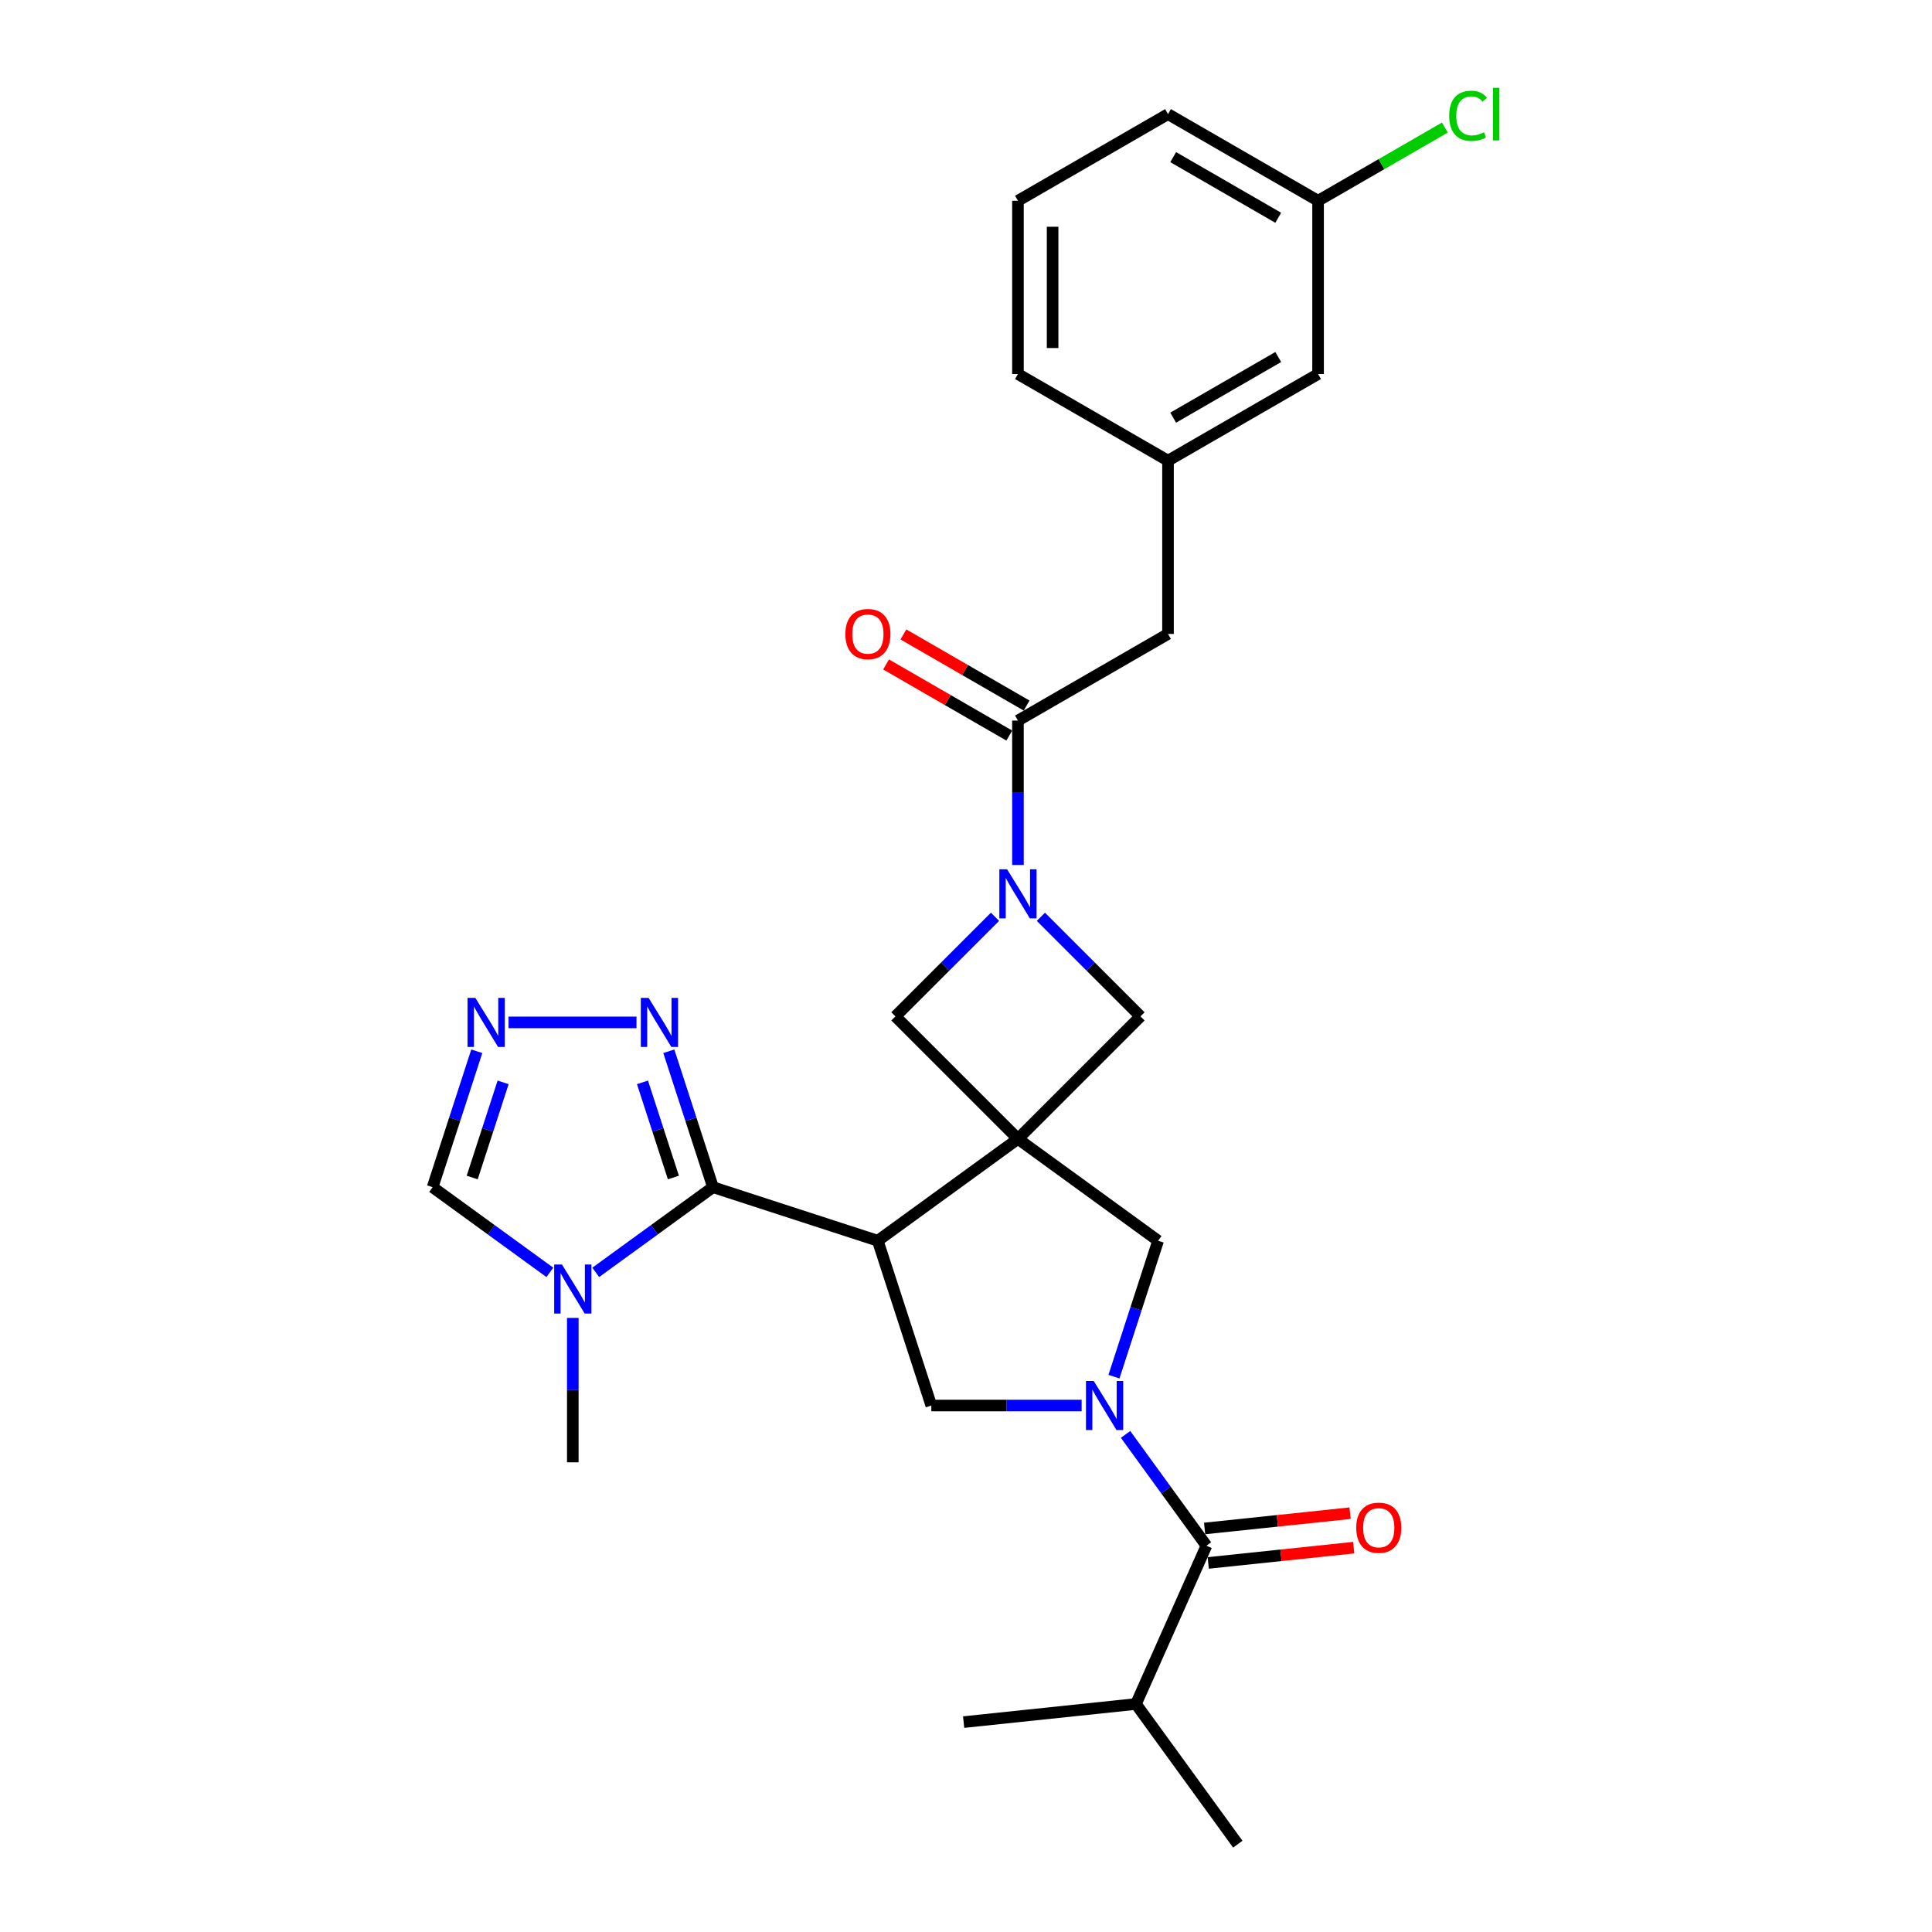 <?xml version='1.0' encoding='iso-8859-1'?>
<svg version='1.1' baseProfile='full'
              xmlns='http://www.w3.org/2000/svg'
                      xmlns:rdkit='http://www.rdkit.org/xml'
                      xmlns:xlink='http://www.w3.org/1999/xlink'
                  xml:space='preserve'
width='1000px' height='1000px' viewBox='0 0 1000 1000'>
<!-- END OF HEADER -->
<rect style='opacity:1.0;fill:#FFFFFF;stroke:none' width='1000' height='1000' x='0' y='0'> </rect>
<path class='bond-0' d='M 526.889,589.488 L 454.332,642.204' style='fill:none;fill-rule:evenodd;stroke:#000000;stroke-width:6px;stroke-linecap:butt;stroke-linejoin:miter;stroke-opacity:1' />
<path class='bond-9' d='M 526.889,589.488 L 599.446,642.204' style='fill:none;fill-rule:evenodd;stroke:#000000;stroke-width:6px;stroke-linecap:butt;stroke-linejoin:miter;stroke-opacity:1' />
<path class='bond-11' d='M 526.889,589.488 L 590.306,526.071' style='fill:none;fill-rule:evenodd;stroke:#000000;stroke-width:6px;stroke-linecap:butt;stroke-linejoin:miter;stroke-opacity:1' />
<path class='bond-12' d='M 526.889,589.488 L 463.472,526.071' style='fill:none;fill-rule:evenodd;stroke:#000000;stroke-width:6px;stroke-linecap:butt;stroke-linejoin:miter;stroke-opacity:1' />
<path class='bond-2' d='M 454.332,642.204 L 369.036,614.489' style='fill:none;fill-rule:evenodd;stroke:#000000;stroke-width:6px;stroke-linecap:butt;stroke-linejoin:miter;stroke-opacity:1' />
<path class='bond-5' d='M 454.332,642.204 L 482.046,727.5' style='fill:none;fill-rule:evenodd;stroke:#000000;stroke-width:6px;stroke-linecap:butt;stroke-linejoin:miter;stroke-opacity:1' />
<path class='bond-1' d='M 576.587,712.558 L 588.016,677.381' style='fill:none;fill-rule:evenodd;stroke:#0000FF;stroke-width:6px;stroke-linecap:butt;stroke-linejoin:miter;stroke-opacity:1' />
<path class='bond-1' d='M 588.016,677.381 L 599.446,642.204' style='fill:none;fill-rule:evenodd;stroke:#000000;stroke-width:6px;stroke-linecap:butt;stroke-linejoin:miter;stroke-opacity:1' />
<path class='bond-6' d='M 582.588,742.441 L 603.518,771.249' style='fill:none;fill-rule:evenodd;stroke:#0000FF;stroke-width:6px;stroke-linecap:butt;stroke-linejoin:miter;stroke-opacity:1' />
<path class='bond-6' d='M 603.518,771.249 L 624.448,800.057' style='fill:none;fill-rule:evenodd;stroke:#000000;stroke-width:6px;stroke-linecap:butt;stroke-linejoin:miter;stroke-opacity:1' />
<path class='bond-29' d='M 559.857,727.5 L 520.952,727.5' style='fill:none;fill-rule:evenodd;stroke:#0000FF;stroke-width:6px;stroke-linecap:butt;stroke-linejoin:miter;stroke-opacity:1' />
<path class='bond-29' d='M 520.952,727.5 L 482.046,727.5' style='fill:none;fill-rule:evenodd;stroke:#000000;stroke-width:6px;stroke-linecap:butt;stroke-linejoin:miter;stroke-opacity:1' />
<path class='bond-4' d='M 369.036,614.489 L 338.695,636.534' style='fill:none;fill-rule:evenodd;stroke:#000000;stroke-width:6px;stroke-linecap:butt;stroke-linejoin:miter;stroke-opacity:1' />
<path class='bond-4' d='M 338.695,636.534 L 308.353,658.578' style='fill:none;fill-rule:evenodd;stroke:#0000FF;stroke-width:6px;stroke-linecap:butt;stroke-linejoin:miter;stroke-opacity:1' />
<path class='bond-7' d='M 369.036,614.489 L 357.606,579.312' style='fill:none;fill-rule:evenodd;stroke:#000000;stroke-width:6px;stroke-linecap:butt;stroke-linejoin:miter;stroke-opacity:1' />
<path class='bond-7' d='M 357.606,579.312 L 346.177,544.135' style='fill:none;fill-rule:evenodd;stroke:#0000FF;stroke-width:6px;stroke-linecap:butt;stroke-linejoin:miter;stroke-opacity:1' />
<path class='bond-7' d='M 348.548,609.479 L 340.547,584.855' style='fill:none;fill-rule:evenodd;stroke:#000000;stroke-width:6px;stroke-linecap:butt;stroke-linejoin:miter;stroke-opacity:1' />
<path class='bond-7' d='M 340.547,584.855 L 332.546,560.231' style='fill:none;fill-rule:evenodd;stroke:#0000FF;stroke-width:6px;stroke-linecap:butt;stroke-linejoin:miter;stroke-opacity:1' />
<path class='bond-3' d='M 515.015,474.528 L 489.243,500.299' style='fill:none;fill-rule:evenodd;stroke:#0000FF;stroke-width:6px;stroke-linecap:butt;stroke-linejoin:miter;stroke-opacity:1' />
<path class='bond-3' d='M 489.243,500.299 L 463.472,526.071' style='fill:none;fill-rule:evenodd;stroke:#000000;stroke-width:6px;stroke-linecap:butt;stroke-linejoin:miter;stroke-opacity:1' />
<path class='bond-8' d='M 526.889,447.712 L 526.889,410.34' style='fill:none;fill-rule:evenodd;stroke:#0000FF;stroke-width:6px;stroke-linecap:butt;stroke-linejoin:miter;stroke-opacity:1' />
<path class='bond-8' d='M 526.889,410.34 L 526.889,372.968' style='fill:none;fill-rule:evenodd;stroke:#000000;stroke-width:6px;stroke-linecap:butt;stroke-linejoin:miter;stroke-opacity:1' />
<path class='bond-28' d='M 538.763,474.528 L 564.535,500.299' style='fill:none;fill-rule:evenodd;stroke:#0000FF;stroke-width:6px;stroke-linecap:butt;stroke-linejoin:miter;stroke-opacity:1' />
<path class='bond-28' d='M 564.535,500.299 L 590.306,526.071' style='fill:none;fill-rule:evenodd;stroke:#000000;stroke-width:6px;stroke-linecap:butt;stroke-linejoin:miter;stroke-opacity:1' />
<path class='bond-13' d='M 284.605,658.578 L 254.263,636.534' style='fill:none;fill-rule:evenodd;stroke:#0000FF;stroke-width:6px;stroke-linecap:butt;stroke-linejoin:miter;stroke-opacity:1' />
<path class='bond-13' d='M 254.263,636.534 L 223.922,614.489' style='fill:none;fill-rule:evenodd;stroke:#000000;stroke-width:6px;stroke-linecap:butt;stroke-linejoin:miter;stroke-opacity:1' />
<path class='bond-21' d='M 296.479,682.147 L 296.479,719.519' style='fill:none;fill-rule:evenodd;stroke:#0000FF;stroke-width:6px;stroke-linecap:butt;stroke-linejoin:miter;stroke-opacity:1' />
<path class='bond-21' d='M 296.479,719.519 L 296.479,756.891' style='fill:none;fill-rule:evenodd;stroke:#000000;stroke-width:6px;stroke-linecap:butt;stroke-linejoin:miter;stroke-opacity:1' />
<path class='bond-15' d='M 625.385,808.976 L 663.032,805.019' style='fill:none;fill-rule:evenodd;stroke:#000000;stroke-width:6px;stroke-linecap:butt;stroke-linejoin:miter;stroke-opacity:1' />
<path class='bond-15' d='M 663.032,805.019 L 700.678,801.062' style='fill:none;fill-rule:evenodd;stroke:#FF0000;stroke-width:6px;stroke-linecap:butt;stroke-linejoin:miter;stroke-opacity:1' />
<path class='bond-15' d='M 623.51,791.137 L 661.157,787.18' style='fill:none;fill-rule:evenodd;stroke:#000000;stroke-width:6px;stroke-linecap:butt;stroke-linejoin:miter;stroke-opacity:1' />
<path class='bond-15' d='M 661.157,787.18 L 698.803,783.224' style='fill:none;fill-rule:evenodd;stroke:#FF0000;stroke-width:6px;stroke-linecap:butt;stroke-linejoin:miter;stroke-opacity:1' />
<path class='bond-18' d='M 624.448,800.057 L 587.969,881.988' style='fill:none;fill-rule:evenodd;stroke:#000000;stroke-width:6px;stroke-linecap:butt;stroke-linejoin:miter;stroke-opacity:1' />
<path class='bond-10' d='M 329.447,529.193 L 263.214,529.193' style='fill:none;fill-rule:evenodd;stroke:#0000FF;stroke-width:6px;stroke-linecap:butt;stroke-linejoin:miter;stroke-opacity:1' />
<path class='bond-14' d='M 526.889,372.968 L 604.559,328.125' style='fill:none;fill-rule:evenodd;stroke:#000000;stroke-width:6px;stroke-linecap:butt;stroke-linejoin:miter;stroke-opacity:1' />
<path class='bond-16' d='M 531.373,365.201 L 499.489,346.793' style='fill:none;fill-rule:evenodd;stroke:#000000;stroke-width:6px;stroke-linecap:butt;stroke-linejoin:miter;stroke-opacity:1' />
<path class='bond-16' d='M 499.489,346.793 L 467.605,328.384' style='fill:none;fill-rule:evenodd;stroke:#FF0000;stroke-width:6px;stroke-linecap:butt;stroke-linejoin:miter;stroke-opacity:1' />
<path class='bond-16' d='M 522.405,380.735 L 490.521,362.327' style='fill:none;fill-rule:evenodd;stroke:#000000;stroke-width:6px;stroke-linecap:butt;stroke-linejoin:miter;stroke-opacity:1' />
<path class='bond-16' d='M 490.521,362.327 L 458.636,343.918' style='fill:none;fill-rule:evenodd;stroke:#FF0000;stroke-width:6px;stroke-linecap:butt;stroke-linejoin:miter;stroke-opacity:1' />
<path class='bond-30' d='M 246.781,544.135 L 235.352,579.312' style='fill:none;fill-rule:evenodd;stroke:#0000FF;stroke-width:6px;stroke-linecap:butt;stroke-linejoin:miter;stroke-opacity:1' />
<path class='bond-30' d='M 235.352,579.312 L 223.922,614.489' style='fill:none;fill-rule:evenodd;stroke:#000000;stroke-width:6px;stroke-linecap:butt;stroke-linejoin:miter;stroke-opacity:1' />
<path class='bond-30' d='M 260.412,560.231 L 252.411,584.855' style='fill:none;fill-rule:evenodd;stroke:#0000FF;stroke-width:6px;stroke-linecap:butt;stroke-linejoin:miter;stroke-opacity:1' />
<path class='bond-30' d='M 252.411,584.855 L 244.41,609.479' style='fill:none;fill-rule:evenodd;stroke:#000000;stroke-width:6px;stroke-linecap:butt;stroke-linejoin:miter;stroke-opacity:1' />
<path class='bond-17' d='M 604.559,328.125 L 604.559,238.44' style='fill:none;fill-rule:evenodd;stroke:#000000;stroke-width:6px;stroke-linecap:butt;stroke-linejoin:miter;stroke-opacity:1' />
<path class='bond-19' d='M 604.559,238.44 L 682.229,193.597' style='fill:none;fill-rule:evenodd;stroke:#000000;stroke-width:6px;stroke-linecap:butt;stroke-linejoin:miter;stroke-opacity:1' />
<path class='bond-19' d='M 607.241,216.179 L 661.61,184.789' style='fill:none;fill-rule:evenodd;stroke:#000000;stroke-width:6px;stroke-linecap:butt;stroke-linejoin:miter;stroke-opacity:1' />
<path class='bond-24' d='M 604.559,238.44 L 526.889,193.597' style='fill:none;fill-rule:evenodd;stroke:#000000;stroke-width:6px;stroke-linecap:butt;stroke-linejoin:miter;stroke-opacity:1' />
<path class='bond-26' d='M 587.969,881.988 L 640.685,954.545' style='fill:none;fill-rule:evenodd;stroke:#000000;stroke-width:6px;stroke-linecap:butt;stroke-linejoin:miter;stroke-opacity:1' />
<path class='bond-27' d='M 587.969,881.988 L 498.775,891.363' style='fill:none;fill-rule:evenodd;stroke:#000000;stroke-width:6px;stroke-linecap:butt;stroke-linejoin:miter;stroke-opacity:1' />
<path class='bond-20' d='M 682.229,193.597 L 682.229,103.912' style='fill:none;fill-rule:evenodd;stroke:#000000;stroke-width:6px;stroke-linecap:butt;stroke-linejoin:miter;stroke-opacity:1' />
<path class='bond-22' d='M 682.229,103.912 L 715.046,84.965' style='fill:none;fill-rule:evenodd;stroke:#000000;stroke-width:6px;stroke-linecap:butt;stroke-linejoin:miter;stroke-opacity:1' />
<path class='bond-22' d='M 715.046,84.965 L 747.863,66.018' style='fill:none;fill-rule:evenodd;stroke:#00CC00;stroke-width:6px;stroke-linecap:butt;stroke-linejoin:miter;stroke-opacity:1' />
<path class='bond-31' d='M 682.229,103.912 L 604.559,59.069' style='fill:none;fill-rule:evenodd;stroke:#000000;stroke-width:6px;stroke-linecap:butt;stroke-linejoin:miter;stroke-opacity:1' />
<path class='bond-31' d='M 661.61,112.719 L 607.241,81.329' style='fill:none;fill-rule:evenodd;stroke:#000000;stroke-width:6px;stroke-linecap:butt;stroke-linejoin:miter;stroke-opacity:1' />
<path class='bond-23' d='M 526.889,103.912 L 526.889,193.597' style='fill:none;fill-rule:evenodd;stroke:#000000;stroke-width:6px;stroke-linecap:butt;stroke-linejoin:miter;stroke-opacity:1' />
<path class='bond-23' d='M 544.826,117.364 L 544.826,180.144' style='fill:none;fill-rule:evenodd;stroke:#000000;stroke-width:6px;stroke-linecap:butt;stroke-linejoin:miter;stroke-opacity:1' />
<path class='bond-25' d='M 526.889,103.912 L 604.559,59.069' style='fill:none;fill-rule:evenodd;stroke:#000000;stroke-width:6px;stroke-linecap:butt;stroke-linejoin:miter;stroke-opacity:1' />
<path  class='atom-2' d='M 566.118 714.8
L 574.44 728.253
Q 575.265 729.58, 576.593 731.984
Q 577.92 734.387, 577.992 734.531
L 577.992 714.8
L 581.364 714.8
L 581.364 740.199
L 577.884 740.199
L 568.952 725.491
Q 567.911 723.769, 566.799 721.796
Q 565.723 719.822, 565.4 719.213
L 565.4 740.199
L 562.1 740.199
L 562.1 714.8
L 566.118 714.8
' fill='#0000FF'/>
<path  class='atom-4' d='M 521.275 449.954
L 529.598 463.407
Q 530.423 464.734, 531.75 467.138
Q 533.077 469.541, 533.149 469.685
L 533.149 449.954
L 536.521 449.954
L 536.521 475.353
L 533.042 475.353
L 524.109 460.644
Q 523.069 458.922, 521.956 456.949
Q 520.88 454.976, 520.557 454.366
L 520.557 475.353
L 517.257 475.353
L 517.257 449.954
L 521.275 449.954
' fill='#0000FF'/>
<path  class='atom-5' d='M 290.865 654.506
L 299.188 667.958
Q 300.013 669.286, 301.34 671.689
Q 302.667 674.093, 302.739 674.236
L 302.739 654.506
L 306.111 654.506
L 306.111 679.905
L 302.631 679.905
L 293.699 665.196
Q 292.658 663.474, 291.546 661.501
Q 290.47 659.528, 290.147 658.918
L 290.147 679.905
L 286.847 679.905
L 286.847 654.506
L 290.865 654.506
' fill='#0000FF'/>
<path  class='atom-8' d='M 335.707 516.494
L 344.03 529.947
Q 344.855 531.274, 346.183 533.678
Q 347.51 536.081, 347.582 536.225
L 347.582 516.494
L 350.954 516.494
L 350.954 541.893
L 347.474 541.893
L 338.542 527.184
Q 337.501 525.462, 336.389 523.489
Q 335.313 521.516, 334.99 520.906
L 334.99 541.893
L 331.69 541.893
L 331.69 516.494
L 335.707 516.494
' fill='#0000FF'/>
<path  class='atom-11' d='M 246.022 516.494
L 254.345 529.947
Q 255.17 531.274, 256.497 533.678
Q 257.825 536.081, 257.896 536.225
L 257.896 516.494
L 261.269 516.494
L 261.269 541.893
L 257.789 541.893
L 248.856 527.184
Q 247.816 525.462, 246.704 523.489
Q 245.627 521.516, 245.304 520.906
L 245.304 541.893
L 242.004 541.893
L 242.004 516.494
L 246.022 516.494
' fill='#0000FF'/>
<path  class='atom-16' d='M 701.983 790.754
Q 701.983 784.655, 704.996 781.247
Q 708.01 777.839, 713.642 777.839
Q 719.274 777.839, 722.287 781.247
Q 725.301 784.655, 725.301 790.754
Q 725.301 796.924, 722.252 800.44
Q 719.202 803.92, 713.642 803.92
Q 708.045 803.92, 704.996 800.44
Q 701.983 796.96, 701.983 790.754
M 713.642 801.05
Q 717.516 801.05, 719.597 798.467
Q 721.713 795.848, 721.713 790.754
Q 721.713 785.767, 719.597 783.256
Q 717.516 780.709, 713.642 780.709
Q 709.767 780.709, 707.651 783.22
Q 705.57 785.731, 705.57 790.754
Q 705.57 795.884, 707.651 798.467
Q 709.767 801.05, 713.642 801.05
' fill='#FF0000'/>
<path  class='atom-17' d='M 437.56 328.197
Q 437.56 322.098, 440.574 318.69
Q 443.587 315.282, 449.219 315.282
Q 454.851 315.282, 457.865 318.69
Q 460.878 322.098, 460.878 328.197
Q 460.878 334.367, 457.829 337.883
Q 454.78 341.363, 449.219 341.363
Q 443.623 341.363, 440.574 337.883
Q 437.56 334.403, 437.56 328.197
M 449.219 338.493
Q 453.094 338.493, 455.174 335.91
Q 457.291 333.291, 457.291 328.197
Q 457.291 323.21, 455.174 320.699
Q 453.094 318.152, 449.219 318.152
Q 445.345 318.152, 443.228 320.663
Q 441.148 323.175, 441.148 328.197
Q 441.148 333.327, 443.228 335.91
Q 445.345 338.493, 449.219 338.493
' fill='#FF0000'/>
<path  class='atom-23' d='M 750.105 59.948
Q 750.105 53.634, 753.047 50.333
Q 756.024 46.997, 761.657 46.997
Q 766.894 46.997, 769.692 50.692
L 767.325 52.629
Q 765.28 49.939, 761.657 49.939
Q 757.818 49.939, 755.773 52.522
Q 753.764 55.069, 753.764 59.948
Q 753.764 64.97, 755.845 67.553
Q 757.962 70.136, 762.051 70.136
Q 764.849 70.136, 768.114 68.45
L 769.118 71.141
Q 767.791 72.001, 765.782 72.504
Q 763.773 73.006, 761.549 73.006
Q 756.024 73.006, 753.047 69.634
Q 750.105 66.262, 750.105 59.948
' fill='#00CC00'/>
<path  class='atom-23' d='M 772.778 45.455
L 776.078 45.455
L 776.078 72.683
L 772.778 72.683
L 772.778 45.455
' fill='#00CC00'/>
</svg>
